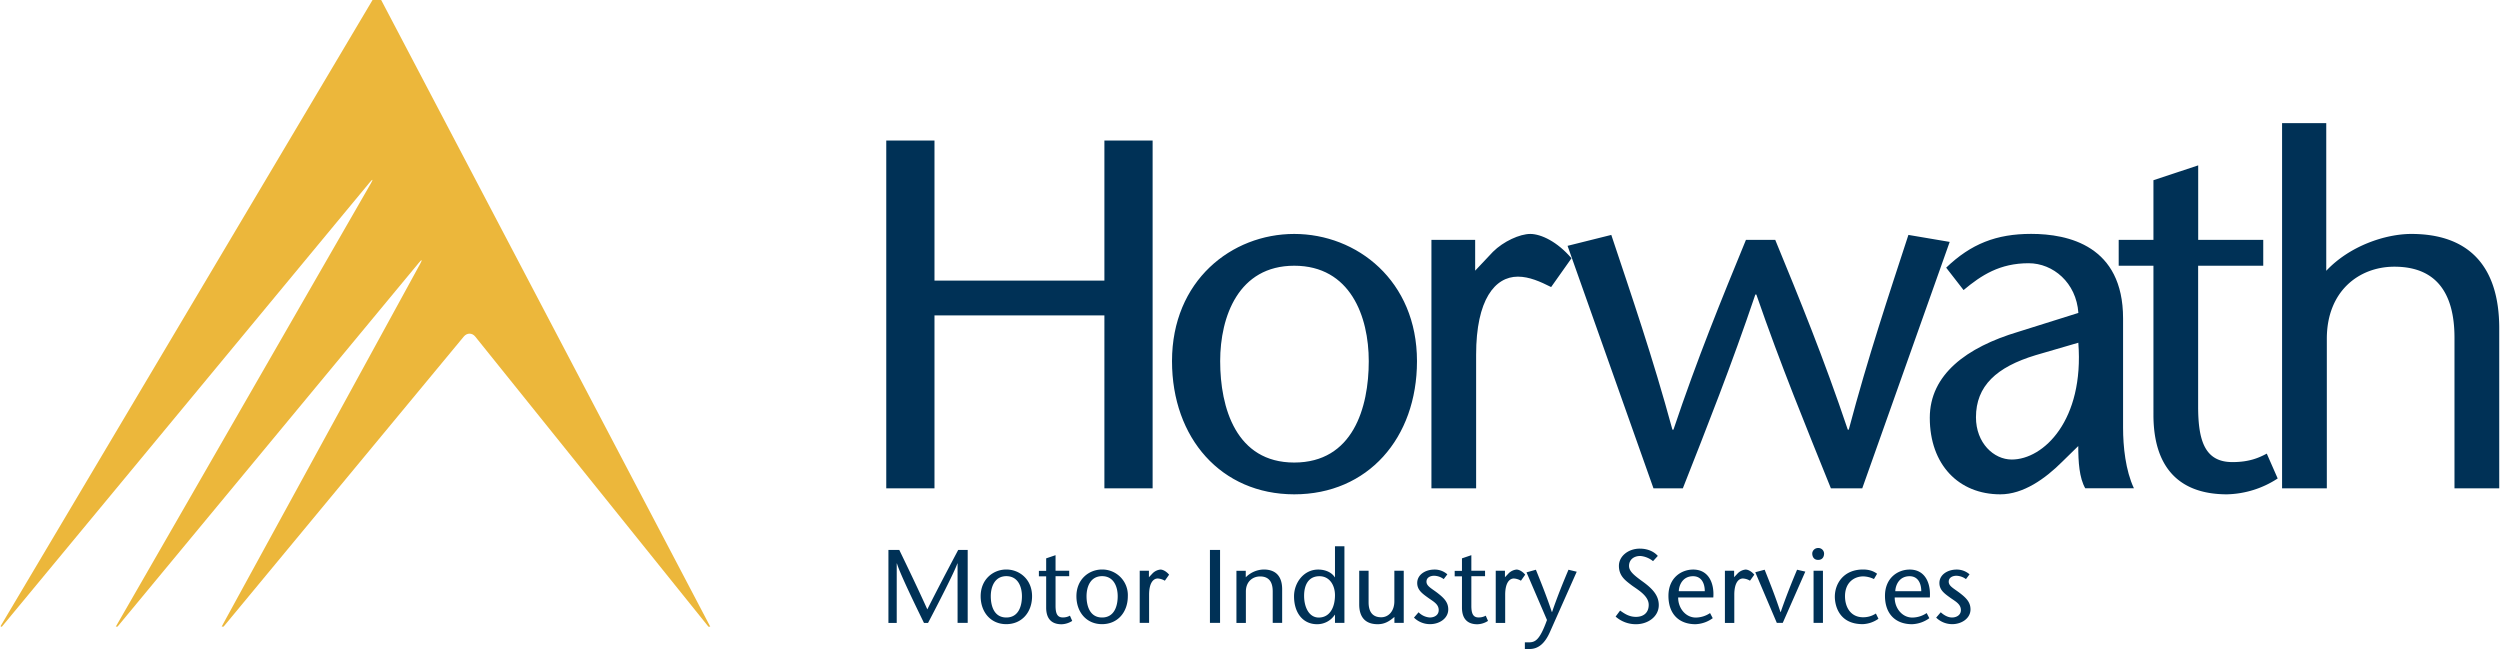 <svg xmlns="http://www.w3.org/2000/svg" width="2500" height="649" viewBox="0 0 43.937 11.413"><path d="M6.692.004L6.689 0h-.151L0 11.005v.015h.02l6.467-7.811c.056-.067.065-.061.022.015l-4.477 7.78-.009.015h.031l5.298-6.397c.055-.067.066-.06.024.017l-3.482 6.363-.009.017h.034l4.225-5.102c.056-.066.146-.066.2.002l4.099 5.099.001.002h.033l-.01-.019L6.692.004z" fill="#ecb73b"/><path fill="#003156" d="M20.256 8.588h-.848V5.547H16.42v3.041h-.848V2.471h.848v2.464h2.988V2.471h.848v6.117zM20.597 6.351c0-1.416 1.048-2.237 2.149-2.237 1.102 0 2.159.821 2.159 2.237 0 1.354-.865 2.342-2.159 2.342-1.284-.001-2.149-.988-2.149-2.342zm.847 0c0 .821.28 1.783 1.302 1.783 1.031 0 1.311-.961 1.311-1.783 0-.786-.323-1.678-1.311-1.678-.978 0-1.302.891-1.302 1.678zM25.927 4.761l.314-.333c.184-.183.472-.314.656-.314.192 0 .48.14.725.428l-.358.506c-.192-.096-.384-.183-.585-.183-.402 0-.734.402-.734 1.372v2.351h-.786v-4.37h.769v.543h-.001zM31.205 4.218c.428 1.04.856 2.088 1.276 3.338h.017c.341-1.285.699-2.351 1.049-3.425l.726.123-1.538 4.334h-.551c-.437-1.084-.882-2.167-1.311-3.408h-.018c-.419 1.241-.848 2.324-1.275 3.408h-.516l-1.511-4.265.769-.192c.358 1.075.726 2.141 1.075 3.425h.018c.419-1.25.848-2.298 1.275-3.338h.515zM36.256 8.116c-.306.306-.69.577-1.092.577-.734 0-1.241-.523-1.241-1.346 0-.76.646-1.24 1.556-1.512l1.057-.332c-.036-.533-.446-.874-.874-.874-.507 0-.831.209-1.145.472l-.306-.394c.437-.419.883-.594 1.494-.594.655 0 1.617.209 1.617 1.486v1.922c0 .332.043.752.191 1.066h-.856c-.105-.184-.123-.463-.123-.743l-.278.272zm-.472-1.87c-.69.209-1.049.542-1.049 1.092 0 .454.314.743.629.743.56 0 1.276-.69 1.171-2.054l-.751.219z"/><path d="M38.642 4.218h1.145v.455h-1.145v2.474c0 .611.122.979.603.979.288 0 .455-.07.604-.149l.192.437a1.695 1.695 0 0 1-.891.279c-.874 0-1.294-.507-1.294-1.398V4.673h-.611v-.455h.611V3.169l.787-.261v1.31h-.001zM40.896 4.761c.411-.438 1.04-.647 1.495-.647 1.004 0 1.546.559 1.546 1.66v2.814h-.787V5.94c0-.822-.35-1.25-1.057-1.25-.621 0-1.188.428-1.188 1.268v2.63h-.787V2.165h.777v2.596h.001zM17.004 10.954h-.178V9.909h-.004c-.051.15-.343.717-.515 1.045h-.072c-.16-.328-.426-.876-.475-1.045h-.004v1.045h-.146V9.671h.191c.165.341.33.684.493 1.045.182-.362.363-.705.543-1.045h.167v1.283zM17.232 10.485c0-.298.22-.47.451-.47s.453.172.453.47c0 .284-.182.491-.453.491-.269.001-.451-.206-.451-.491zm.178 0c0 .172.059.374.273.374.216 0 .275-.202.275-.374 0-.165-.068-.353-.275-.353-.205.001-.273.188-.273.353zM18.549 10.037h.24v.096h-.24v.519c0 .128.026.206.127.206a.25.25 0 0 0 .126-.031l.04.092a.364.364 0 0 1-.187.059c-.184 0-.271-.106-.271-.293v-.55h-.128v-.096h.128v-.22l.165-.056v.274zM18.916 10.485c0-.298.22-.47.451-.47a.45.45 0 0 1 .453.47c0 .284-.182.491-.453.491-.269.001-.451-.206-.451-.491zm.178 0c0 .172.059.374.273.374.216 0 .275-.202.275-.374 0-.165-.068-.353-.275-.353-.206.001-.273.188-.273.353zM20.19 10.037h-.161v.917h.165v-.493c0-.204.07-.288.154-.288a.29.29 0 0 1 .123.039l.075-.106c-.051-.061-.112-.09-.152-.09a.226.226 0 0 0-.137.065l-.066.07v-.114h-.001zM21.264 9.671h.178v1.283h-.178V9.671zM21.895 10.151a.458.458 0 0 1 .314-.136c.211 0 .325.117.325.348v.591h-.166v-.555c0-.172-.073-.262-.222-.262-.13 0-.25.09-.25.266v.552h-.166v-.917h.164v.113h.001zM23.463 10.81h-.003a.369.369 0 0 1-.312.167c-.248 0-.405-.198-.405-.491 0-.239.172-.47.424-.47.125 0 .237.048.293.136h.003v-.546h.166v1.348h-.166v-.144zm0-.343c0-.173-.093-.334-.273-.334-.191 0-.27.15-.27.345 0 .196.084.382.258.382.201-.001.285-.19.285-.393zM24.509 10.848c-.093.081-.176.129-.295.129-.211 0-.325-.117-.325-.349v-.591h.165v.554c0 .172.073.264.222.264.126 0 .231-.104.231-.282v-.536h.165v.917h-.164v-.106h.001zM25.439 10.1a.336.336 0 0 0-.226-.084c-.162 0-.304.091-.304.236 0 .125.092.188.196.263.086.062.182.108.182.214 0 .09-.079.13-.156.13a.306.306 0 0 1-.198-.092l-.081.094a.401.401 0 0 0 .283.115c.169 0 .32-.104.32-.259 0-.128-.077-.203-.194-.293-.104-.079-.189-.118-.189-.195 0-.078.075-.104.134-.104a.29.29 0 0 1 .169.059l.064-.084zM25.861 10.037h.241v.096h-.241v.519c0 .128.026.206.126.206a.25.25 0 0 0 .127-.031l.04.092a.364.364 0 0 1-.187.059c-.183 0-.271-.106-.271-.293v-.55h-.128v-.096h.128v-.22l.165-.056v.274zM26.452 10.151l.066-.07a.23.23 0 0 1 .138-.065c.04 0 .101.029.152.09l-.075.106a.277.277 0 0 0-.123-.039c-.084 0-.154.084-.154.288v.493h-.166v-.917h.162v.114zM26.996 10.019c.094.233.189.468.281.745h.003c.095-.277.191-.512.289-.745l.145.035-.472 1.062c-.086.194-.2.297-.357.297h-.083v-.117h.064c.114 0 .194-.029.325-.393l-.36-.838.165-.046zM29.056 9.868a.414.414 0 0 0-.222-.091c-.128 0-.2.076-.2.174 0 .092.079.16.244.279.176.128.279.246.279.411 0 .204-.193.336-.398.336a.535.535 0 0 1-.361-.134l.079-.106c.075.053.157.111.279.111.126 0 .224-.067.224-.211 0-.161-.193-.266-.298-.343-.106-.082-.226-.161-.226-.343 0-.172.167-.303.367-.303.134 0 .246.048.317.128l-.084.092zM29.498 10.507c-.002.184.129.353.31.353a.455.455 0 0 0 .251-.079l.047.09a.546.546 0 0 1-.304.106c-.286 0-.475-.176-.475-.499 0-.317.227-.462.435-.462.279 0 .373.251.354.491h-.618zm.468-.11c0-.143-.061-.264-.206-.264-.176 0-.246.146-.251.264h.457zM30.481 10.151l.066-.07a.228.228 0 0 1 .137-.065c.041 0 .102.029.153.09l-.076.106a.27.27 0 0 0-.123-.039c-.084 0-.153.084-.153.288v.493h-.165v-.917h.162v.114h-.001zM31.233 10.954l-.379-.891.165-.044c.093.233.187.468.278.745h.004c.096-.277.19-.512.288-.745l.145.033-.397.902h-.104zM31.856 9.734c0-.045.039-.097.104-.097a.1.1 0 0 1 .104.097c0 .05-.023.112-.104.112-.079.001-.104-.062-.104-.112zm.023.303h.165v.917h-.165v-.917zM33.02 10.881a.51.51 0 0 1-.277.095c-.435 0-.49-.355-.49-.482 0-.229.152-.479.497-.479.094 0 .178.023.246.075l-.055.093a.458.458 0 0 0-.188-.047c-.151 0-.321.099-.321.349 0 .19.098.37.319.37.079 0 .152-.02.224-.066l.045.092zM33.306 10.507c-.002.184.128.353.31.353a.456.456 0 0 0 .252-.079l.047.09a.549.549 0 0 1-.304.106c-.286 0-.476-.176-.476-.499 0-.317.228-.462.435-.462.279 0 .372.251.354.491h-.618zm.467-.11c0-.143-.061-.264-.205-.264-.177 0-.246.146-.252.264h.457zM34.559 10.184a.297.297 0 0 0-.169-.059c-.059 0-.134.027-.134.104s.084.116.189.195c.118.09.194.165.194.293 0 .154-.152.259-.321.259a.403.403 0 0 1-.283-.115l.081-.094c.054.05.125.092.198.092.077 0 .156-.041.156-.13 0-.106-.096-.153-.182-.214-.104-.075-.196-.138-.196-.263 0-.145.143-.236.304-.236a.34.34 0 0 1 .226.084l-.063.084z" fill="#003156"/></svg>